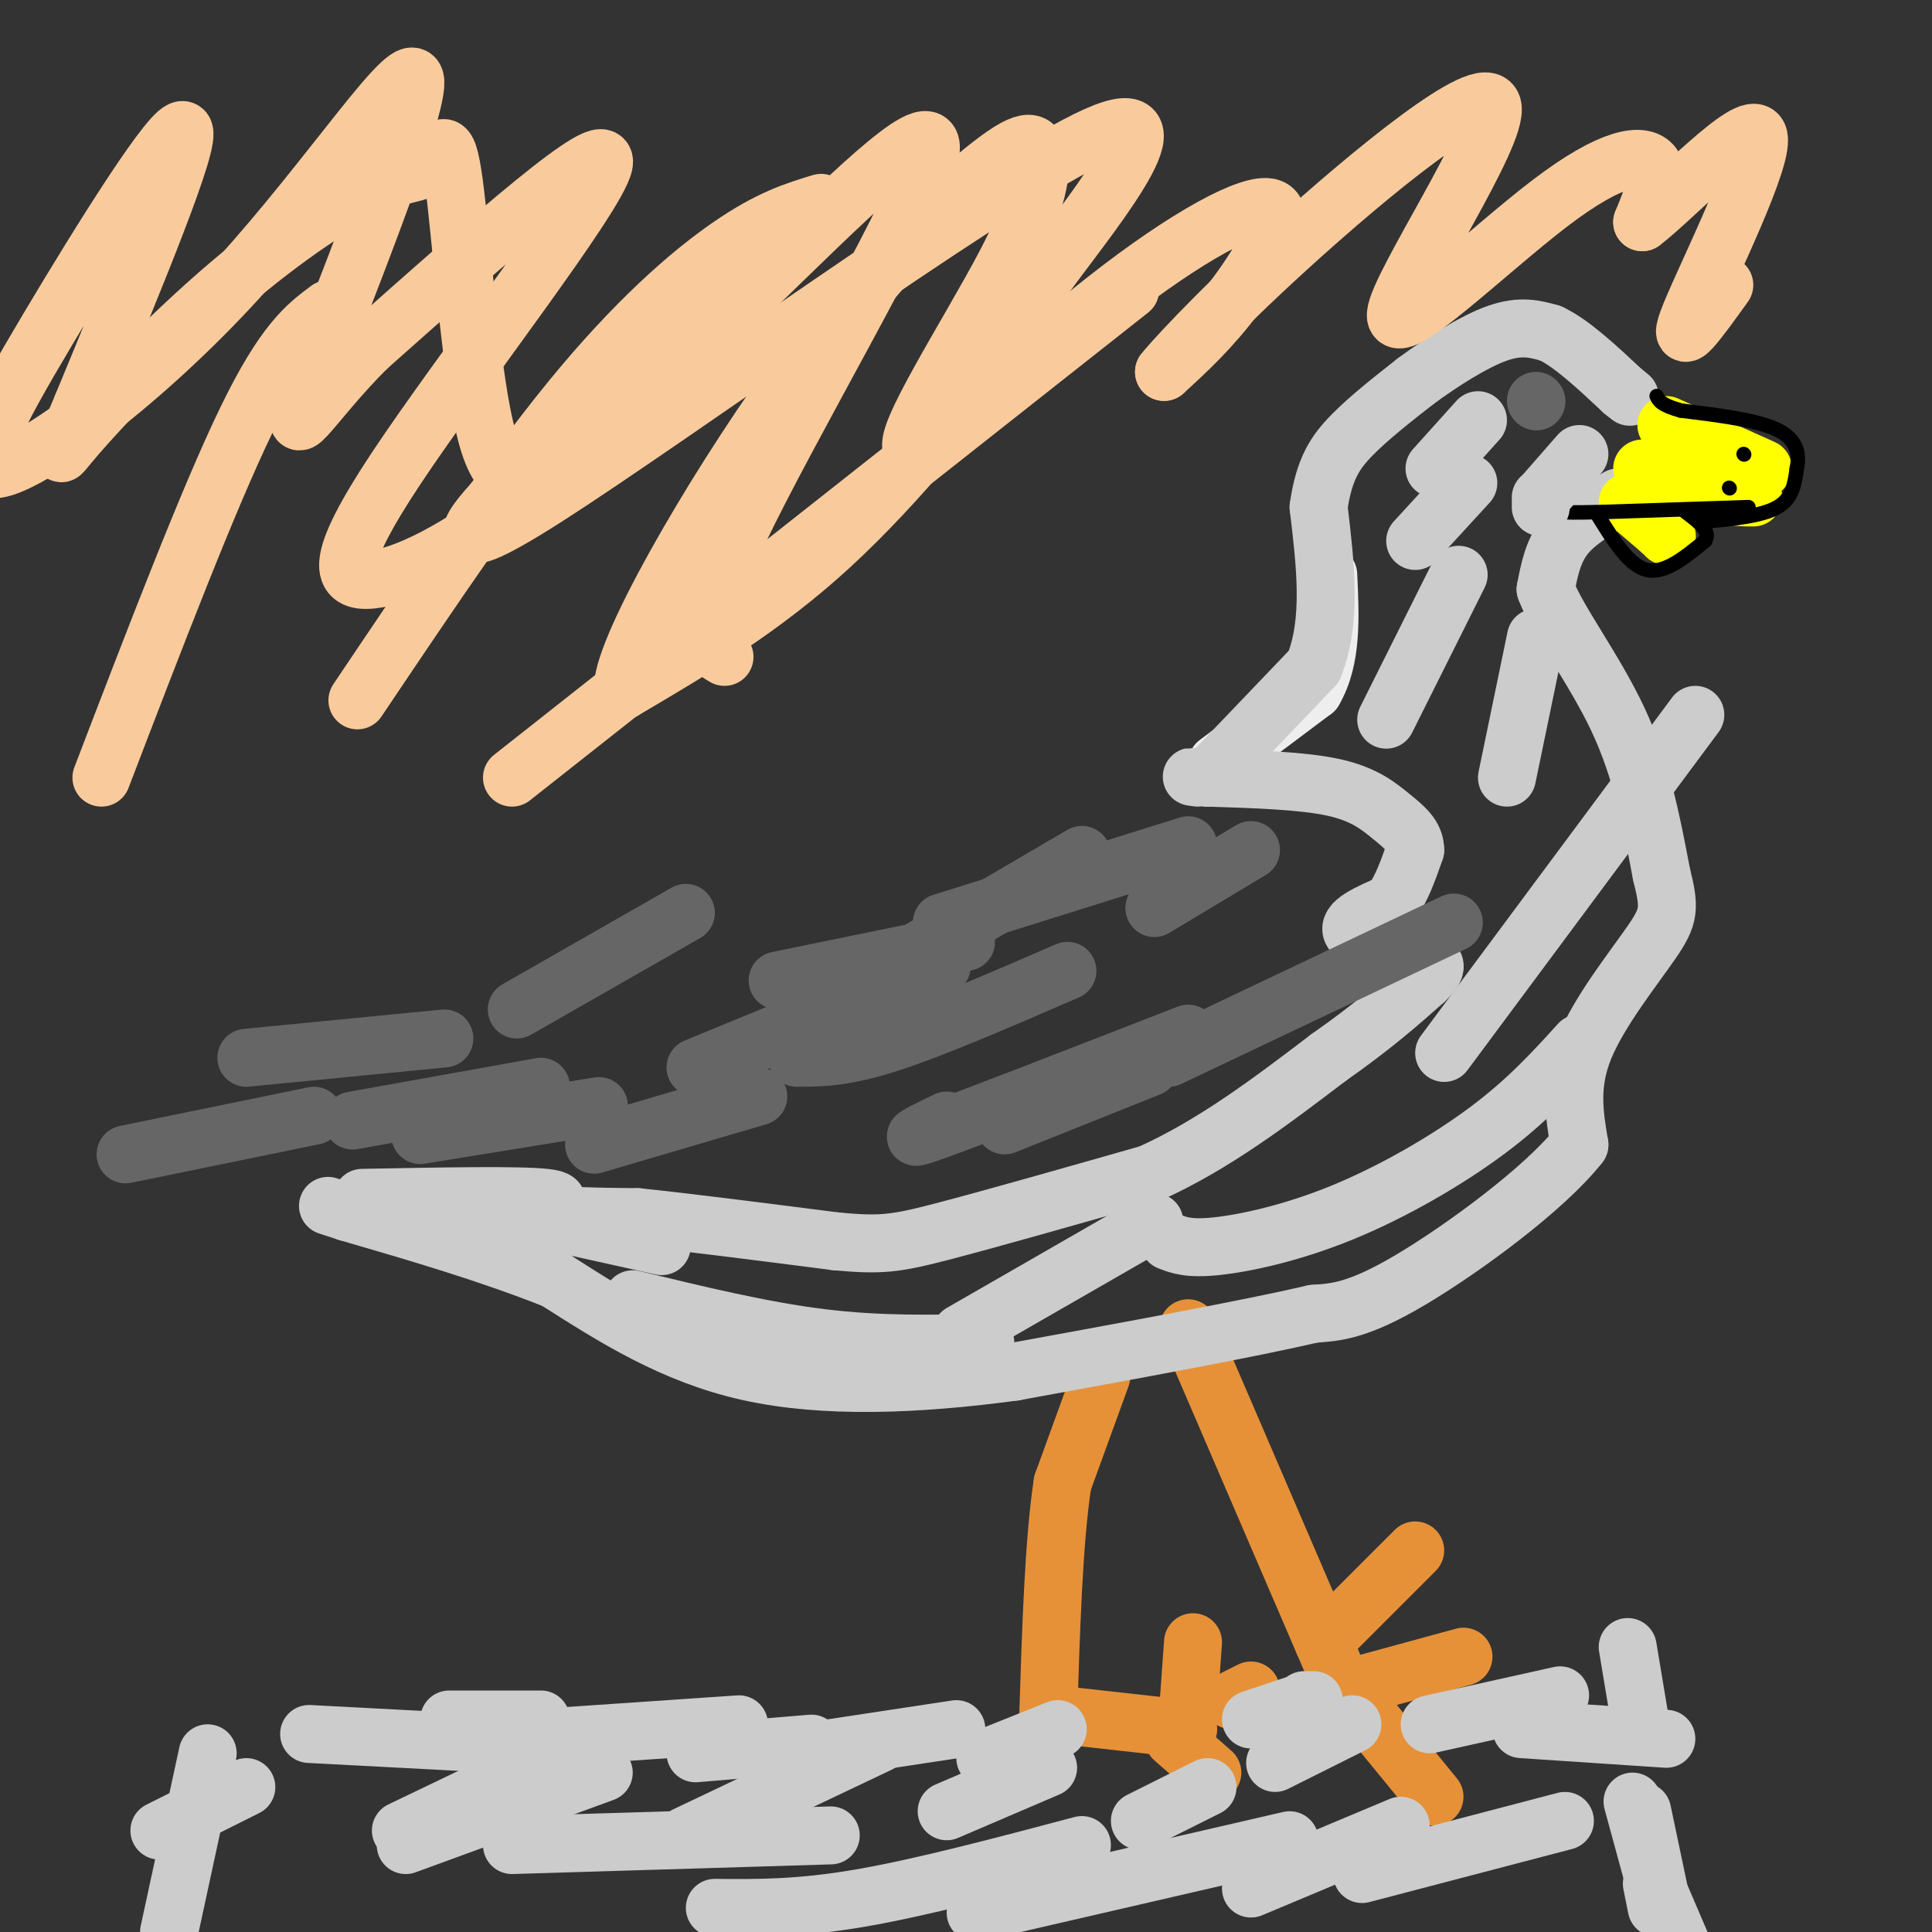 <svg viewBox='0 0 400 400' version='1.1' xmlns='http://www.w3.org/2000/svg' xmlns:xlink='http://www.w3.org/1999/xlink'><rect x="0" y="0" width="400" height="400" fill="#333333" stroke="none"/><g fill='none' stroke='#e69138' stroke-width='12' stroke-linecap='round' stroke-linejoin='round'><path d='M228,285c0.000,0.000 -8.000,22.000 -8,22'/><path d='M220,307c-1.833,11.833 -2.417,30.417 -3,49'/><path d='M219,355c0.000,0.000 27.000,3.000 27,3'/><path d='M243,360c0.000,0.000 8.000,7.000 8,7'/><path d='M255,352c0.000,0.000 4.000,-2.000 4,-2'/><path d='M246,354c0.000,0.000 1.000,-14.000 1,-14'/><path d='M246,275c0.000,0.000 31.000,72.000 31,72'/><path d='M279,350c0.000,0.000 18.000,22.000 18,22'/><path d='M281,349c0.000,0.000 22.000,-6.000 22,-6'/><path d='M274,340c0.000,0.000 19.000,-19.000 19,-19'/></g>
<g fill='none' stroke='#cccccc' stroke-width='12' stroke-linecap='round' stroke-linejoin='round'><path d='M35,400c0.000,0.000 8.000,-37.000 8,-37'/><path d='M64,359c0.000,0.000 38.000,2.000 38,2'/><path d='M93,356c0.000,0.000 19.000,0.000 19,0'/><path d='M109,360c0.000,0.000 44.000,-3.000 44,-3'/><path d='M144,363c0.000,0.000 24.000,-2.000 24,-2'/><path d='M165,363c0.000,0.000 33.000,-5.000 33,-5'/><path d='M204,364c0.000,0.000 15.000,-6.000 15,-6'/><path d='M259,356c0.000,0.000 9.000,-3.000 9,-3'/><path d='M270,352c0.000,0.000 2.000,0.000 2,0'/><path d='M296,357c0.000,0.000 27.000,-6.000 27,-6'/><path d='M315,358c0.000,0.000 30.000,2.000 30,2'/><path d='M344,393c0.000,0.000 6.000,14.000 6,14'/><path d='M342,390c0.000,0.000 1.000,5.000 1,5'/><path d='M337,341c0.000,0.000 3.000,18.000 3,18'/><path d='M338,373c0.000,0.000 6.000,22.000 6,22'/><path d='M340,375c0.000,0.000 4.000,19.000 4,19'/><path d='M84,382c0.000,0.000 41.000,-15.000 41,-15'/><path d='M106,382c0.000,0.000 66.000,-2.000 66,-2'/><path d='M148,395c8.667,0.083 17.333,0.167 30,-2c12.667,-2.167 29.333,-6.583 46,-11'/><path d='M202,396c0.000,0.000 65.000,-15.000 65,-15'/><path d='M259,391c0.000,0.000 31.000,-13.000 31,-13'/><path d='M282,388c0.000,0.000 42.000,-11.000 42,-11'/><path d='M264,365c0.000,0.000 16.000,-8.000 16,-8'/><path d='M236,377c0.000,0.000 14.000,-7.000 14,-7'/><path d='M196,375c0.000,0.000 21.000,-9.000 21,-9'/><path d='M142,380c0.000,0.000 40.000,-19.000 40,-19'/><path d='M83,379c0.000,0.000 25.000,-12.000 25,-12'/><path d='M33,379c0.000,0.000 18.000,-9.000 18,-9'/></g>
<g fill='none' stroke='#eeeeee' stroke-width='12' stroke-linecap='round' stroke-linejoin='round'><path d='M252,158c0.000,0.000 20.000,-15.000 20,-15'/><path d='M272,143c3.833,-6.500 3.417,-15.250 3,-24'/></g>
<g fill='none' stroke='#cccccc' stroke-width='12' stroke-linecap='round' stroke-linejoin='round'><path d='M250,161c0.000,0.000 22.000,-23.000 22,-23'/><path d='M272,138c3.833,-9.333 2.417,-21.167 1,-33'/><path d='M273,105c1.133,-7.978 3.467,-11.422 7,-15c3.533,-3.578 8.267,-7.289 13,-11'/><path d='M293,79c5.311,-3.933 12.089,-8.267 17,-10c4.911,-1.733 7.956,-0.867 11,0'/><path d='M321,69c4.333,2.000 9.667,7.000 15,12'/><path d='M336,81c2.500,2.000 1.250,1.000 0,0'/><path d='M335,103c-4.250,2.417 -8.500,4.833 -11,8c-2.500,3.167 -3.250,7.083 -4,11'/><path d='M320,122c2.311,6.289 10.089,16.511 15,27c4.911,10.489 6.956,21.244 9,32'/><path d='M344,181c1.762,7.048 1.667,8.667 -2,14c-3.667,5.333 -10.905,14.381 -14,22c-3.095,7.619 -2.048,13.810 -1,20'/><path d='M327,237c-7.044,9.022 -24.156,21.578 -35,28c-10.844,6.422 -15.422,6.711 -20,7'/><path d='M272,272c-13.667,3.167 -37.833,7.583 -62,12'/><path d='M210,284c-20.089,2.711 -39.311,3.489 -55,0c-15.689,-3.489 -27.844,-11.244 -40,-19'/><path d='M115,265c-13.833,-5.500 -28.417,-9.750 -43,-14'/><path d='M72,251c-7.167,-2.333 -3.583,-1.167 0,0'/><path d='M75,248c16.333,-0.311 32.667,-0.622 38,0c5.333,0.622 -0.333,2.178 1,3c1.333,0.822 9.667,0.911 18,1'/><path d='M132,252c9.833,1.000 25.417,3.000 41,5'/><path d='M173,257c9.356,0.867 12.244,0.533 22,-2c9.756,-2.533 26.378,-7.267 43,-12'/><path d='M238,243c13.333,-6.000 25.167,-15.000 37,-24'/><path d='M275,219c9.500,-6.667 14.750,-11.333 20,-16'/><path d='M295,203c3.512,-3.381 2.292,-3.833 -2,-5c-4.292,-1.167 -11.655,-3.048 -13,-5c-1.345,-1.952 3.327,-3.976 8,-6'/><path d='M288,187c2.167,-2.833 3.583,-6.917 5,-11'/><path d='M293,176c0.048,-2.952 -2.333,-4.833 -5,-7c-2.667,-2.167 -5.619,-4.619 -12,-6c-6.381,-1.381 -16.190,-1.690 -26,-2'/><path d='M250,161c-4.667,-0.333 -3.333,-0.167 -2,0'/></g>
<g fill='none' stroke='#666666' stroke-width='12' stroke-linecap='round' stroke-linejoin='round'><path d='M26,239c0.000,0.000 39.000,-8.000 39,-8'/><path d='M51,219c0.000,0.000 41.000,-4.000 41,-4'/><path d='M73,232c0.000,0.000 39.000,-7.000 39,-7'/><path d='M87,235c0.000,0.000 37.000,-6.000 37,-6'/><path d='M123,237c0.000,0.000 34.000,-10.000 34,-10'/><path d='M107,209c0.000,0.000 35.000,-20.000 35,-20'/><path d='M161,203c0.000,0.000 39.000,-8.000 39,-8'/><path d='M144,221c0.000,0.000 51.000,-21.000 51,-21'/><path d='M165,219c4.833,0.000 9.667,0.000 19,-3c9.333,-3.000 23.167,-9.000 37,-15'/><path d='M196,232c-5.167,2.500 -10.333,5.000 -2,2c8.333,-3.000 30.167,-11.500 52,-20'/><path d='M208,233c0.000,0.000 30.000,-12.000 30,-12'/><path d='M242,219c0.000,0.000 59.000,-28.000 59,-28'/><path d='M239,188c0.000,0.000 20.000,-12.000 20,-12'/><path d='M183,201c0.000,0.000 41.000,-24.000 41,-24'/><path d='M195,191c0.000,0.000 51.000,-16.000 51,-16'/><path d='M318,83c0.000,0.000 0.100,0.100 0.1,0.1'/></g>
<g fill='none' stroke='#ffff00' stroke-width='12' stroke-linecap='round' stroke-linejoin='round'><path d='M340,97c0.000,0.000 15.000,5.000 15,5'/><path d='M355,102c3.833,1.000 5.917,1.000 8,1'/><path d='M365,97c0.000,0.000 -20.000,-9.000 -20,-9'/><path d='M337,104c0.000,0.000 7.000,6.000 7,6'/><path d='M344,110c1.333,1.167 1.167,1.083 1,1'/></g>
<g fill='none' stroke='#000000' stroke-width='3' stroke-linecap='round' stroke-linejoin='round'><path d='M358,101c0.000,0.000 0.100,0.100 0.1,0.1'/><path d='M361,94c0.000,0.000 0.100,0.100 0.1,0.1'/><path d='M362,105c0.000,0.000 -30.000,1.000 -30,1'/><path d='M332,106c-6.500,0.167 -7.750,0.083 -9,0'/><path d='M331,107c3.167,5.083 6.333,10.167 10,11c3.667,0.833 7.833,-2.583 12,-6'/><path d='M353,112c1.333,-2.000 -1.333,-4.000 -4,-6'/><path d='M353,108c5.917,-0.583 11.833,-1.167 15,-3c3.167,-1.833 3.583,-4.917 4,-8'/><path d='M372,97c0.622,-2.844 0.178,-5.956 -4,-8c-4.178,-2.044 -12.089,-3.022 -20,-4'/><path d='M348,85c-4.167,-1.167 -4.583,-2.083 -5,-3'/><path d='M37,39c0.000,0.000 0.100,0.100 0.1,0.1'/></g>
<g fill='none' stroke='#cccccc' stroke-width='12' stroke-linecap='round' stroke-linejoin='round'><path d='M92,248c0.000,0.000 45.000,10.000 45,10'/><path d='M131,269c13.417,3.250 26.833,6.500 39,8c12.167,1.500 23.083,1.250 34,1'/><path d='M199,276c0.000,0.000 40.000,-23.000 40,-23'/><path d='M242,257c2.065,0.815 4.131,1.631 10,1c5.869,-0.631 15.542,-2.708 26,-7c10.458,-4.292 21.702,-10.798 30,-17c8.298,-6.202 13.649,-12.101 19,-18'/><path d='M299,218c0.000,0.000 52.000,-70.000 52,-70'/><path d='M312,161c0.000,0.000 6.000,-29.000 6,-29'/><path d='M287,149c0.000,0.000 15.000,-30.000 15,-30'/><path d='M293,112c0.000,0.000 11.000,-12.000 11,-12'/><path d='M297,97c0.000,0.000 9.000,-10.000 9,-10'/><path d='M319,105c0.000,0.000 0.000,-2.000 0,-2'/><path d='M320,102c0.000,0.000 7.000,-8.000 7,-8'/></g>
<g fill='none' stroke='#f9cb9c' stroke-width='12' stroke-linecap='round' stroke-linejoin='round'><path d='M21,161c11.083,-28.917 22.167,-57.833 30,-74c7.833,-16.167 12.417,-19.583 17,-23'/><path d='M74,145c15.333,-22.822 30.667,-45.644 44,-62c13.333,-16.356 24.667,-26.244 33,-32c8.333,-5.756 13.667,-7.378 19,-9'/><path d='M106,161c0.000,0.000 128.000,-101.000 128,-101'/><path d='M150,136c-3.665,-2.162 -7.329,-4.324 3,-26c10.329,-21.676 34.652,-62.866 39,-76c4.348,-13.134 -11.277,1.786 -29,19c-17.723,17.214 -37.542,36.720 -53,49c-15.458,12.280 -26.556,17.333 -33,18c-6.444,0.667 -8.235,-3.051 5,-23c13.235,-19.949 41.496,-56.128 43,-63c1.504,-6.872 -23.748,15.564 -49,38'/><path d='M76,72c-12.020,11.993 -17.570,22.976 -12,8c5.570,-14.976 22.258,-55.911 22,-63c-0.258,-7.089 -17.464,19.667 -37,41c-19.536,21.333 -41.401,37.244 -49,39c-7.599,1.756 -0.930,-10.643 10,-29c10.930,-18.357 26.123,-42.674 28,-41c1.877,1.674 -9.561,29.337 -21,57'/><path d='M17,84c-4.783,11.589 -6.241,12.063 -1,6c5.241,-6.063 17.182,-18.661 29,-29c11.818,-10.339 23.512,-18.417 31,-22c7.488,-3.583 10.769,-2.672 13,-5c2.231,-2.328 3.411,-7.897 5,4c1.589,11.897 3.588,41.260 7,53c3.412,11.740 8.238,5.857 4,10c-4.238,4.143 -17.541,18.311 8,2c25.541,-16.311 89.927,-63.100 112,-74c22.073,-10.900 1.834,14.089 -7,26c-8.834,11.911 -6.263,10.745 -12,19c-5.737,8.255 -19.782,25.930 -34,39c-14.218,13.070 -28.609,21.535 -43,30'/><path d='M129,143c-0.975,-7.281 18.089,-40.485 35,-64c16.911,-23.515 31.671,-37.343 40,-44c8.329,-6.657 10.228,-6.144 11,-3c0.772,3.144 0.419,8.919 -7,23c-7.419,14.081 -21.902,36.469 -19,38c2.902,1.531 23.190,-17.796 40,-31c16.810,-13.204 30.141,-20.286 34,-19c3.859,1.286 -1.755,10.939 -7,18c-5.245,7.061 -10.123,11.531 -15,16'/><path d='M241,77c0.580,-0.866 9.528,-11.032 26,-26c16.472,-14.968 40.466,-34.737 42,-29c1.534,5.737 -19.393,36.981 -20,43c-0.607,6.019 19.106,-13.187 32,-23c12.894,-9.813 18.970,-10.232 21,-8c2.030,2.232 0.015,7.116 -2,12'/><path d='M340,46c6.036,-4.488 22.125,-21.708 24,-18c1.875,3.708 -10.464,28.345 -14,37c-3.536,8.655 1.732,1.327 7,-6'/></g>
</svg>